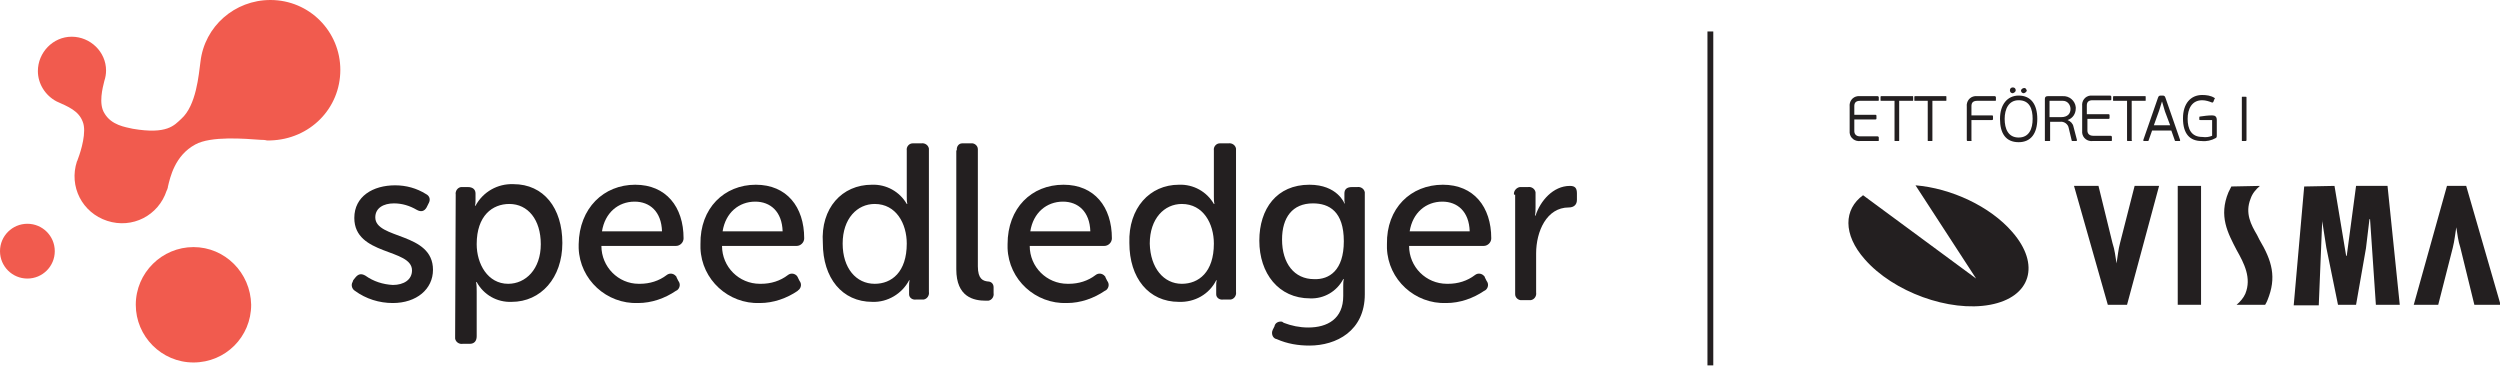 <svg xmlns="http://www.w3.org/2000/svg" width="429" height="63" viewBox="0 0 429 63" fill="none"><path d="M328.7 31.8C334.8 32.3 341.5 35.4 345.3 39.8C350.2 45.4 348.5 51 341.5 52.3C334.5 53.6 324.9 50.1 320 44.5C316.2 40.2 316.4 35.9 319.7 33.5L339.1 47.8L328.7 31.8Z" fill="#231F20"></path><path d="M424.6 52.3L422.2 42.5C421.8 41.3 421.7 40.2 421.5 39C421.3 40.2 421.2 41.3 420.9 42.5L418.4 52.3H414.2L419.9 31.9H423.2L429.1 52.3H424.6Z" fill="#231F20"></path><path d="M360.1 31.9L362.5 41.7C362.9 42.9 363 44 363.2 45.2C363.4 44 363.5 42.8 363.8 41.7L366.3 31.9H370.5L365 52.3H361.7L355.9 31.9H360.1Z" fill="#231F20"></path><path d="M377.7 31.9V52.3H373.7V31.9H377.7Z" fill="#231F20"></path><path d="M400.6 31.9L402.6 43.9H402.7L404.3 31.9H409.7L411.8 52.3H407.7L406.7 37.6H406.6L406 42.6L404.3 52.3H401.2L399.2 42.5L398.5 38V37.7L397.9 52.4H393.6L395.4 32L400.6 31.9Z" fill="#231F20"></path><path d="M387.8 31.9C387.1 32.5 386.5 33.2 386.2 34.1C385.2 36.6 386.3 38.6 387.3 40.3L387.7 41.1C389.9 44.8 390.7 47.6 389.1 51.5C389 51.8 388.7 52.3 388.7 52.3H383.8C384.4 51.8 385 51.1 385.3 50.4C386.4 47.7 385.1 45.2 383.8 42.9C382.3 40 380.7 37.1 382.4 33C382.6 32.6 382.9 32 382.9 32L387.8 31.9Z" fill="#231F20"></path><path d="M322.3 24.2H319.2C318.3 24.3 317.5 23.7 317.4 22.8C317.4 22.7 317.4 22.5 317.4 22.4V18.3C317.3 17.4 317.9 16.6 318.8 16.5C318.9 16.5 319 16.5 319.2 16.5H322.2C322.3 16.5 322.4 16.6 322.4 16.7V17.1C322.4 17.3 322.4 17.3 322.2 17.3H319.2C318.5 17.3 318.2 17.6 318.2 18.2V19.7H321.8C321.9 19.7 322 19.7 322 19.9V20.3C322 20.4 322 20.5 321.8 20.5H318.2V22.5C318.2 23 318.5 23.4 319.2 23.4H322.2C322.3 23.4 322.4 23.5 322.4 23.6V24C322.4 24.2 322.4 24.2 322.3 24.2Z" fill="#231F20"></path><path d="M325.8 24.2H325.2C325.1 24.2 325.1 24.2 325.1 24.1V17.3H322.8C322.7 17.3 322.7 17.3 322.7 17.2V16.7C322.7 16.6 322.7 16.5 322.8 16.5H328.2C328.3 16.5 328.3 16.5 328.3 16.7V17.2C328.3 17.3 328.3 17.3 328.2 17.3H325.9V24.1C325.9 24.2 325.9 24.2 325.8 24.2Z" fill="#231F20"></path><path d="M331.5 24.2H330.9C330.8 24.2 330.8 24.2 330.8 24.1V17.3H328.6C328.5 17.3 328.5 17.3 328.5 17.2V16.7C328.5 16.6 328.5 16.5 328.6 16.5H333.9C334 16.5 334 16.5 334 16.7V17.2C334 17.3 334 17.3 333.9 17.3H331.6V24.1C331.6 24.2 331.6 24.2 331.5 24.2Z" fill="#231F20"></path><path d="M338.2 24.2H337.7C337.6 24.2 337.5 24.2 337.5 24V18.3C337.4 17.4 338 16.6 338.9 16.5C339 16.5 339.2 16.5 339.3 16.5H342.3C342.4 16.5 342.5 16.6 342.5 16.7V17.1C342.5 17.3 342.5 17.3 342.3 17.3H339.3C338.6 17.3 338.3 17.6 338.3 18.2V19.8H341.8C341.9 19.8 342 19.8 342 20V20.4C342 20.5 342 20.6 341.8 20.6H338.3V24.1C338.4 24.2 338.3 24.2 338.2 24.2Z" fill="#231F20"></path><path d="M346.4 24.4C344.2 24.4 343.2 22.9 343.2 20.4C343.2 17.9 344.5 16.4 346.4 16.4C348.5 16.4 349.6 17.9 349.6 20.4C349.6 22.9 348.5 24.4 346.4 24.4ZM346.4 17.2C344.7 17.2 344 18.7 344 20.4C344 22.1 344.6 23.6 346.4 23.6C348.2 23.6 348.8 22.1 348.8 20.4C348.8 18.7 348.3 17.2 346.4 17.2ZM345.4 16C345.1 16 344.9 15.8 344.9 15.5C344.9 15.2 345.1 15 345.4 15C345.7 15 345.9 15.2 345.9 15.5C345.9 15.7 345.7 15.9 345.4 16ZM347.3 16C347 16 346.8 15.8 346.8 15.5C346.9 15.2 347.2 15.1 347.4 15.1C347.6 15.1 347.7 15.3 347.8 15.5C347.8 15.7 347.6 15.9 347.3 16Z" fill="#231F20"></path><path d="M354.8 20.6C355.3 20.8 355.7 21.2 355.8 21.7L356.4 24C356.4 24.1 356.4 24.2 356.3 24.2H355.7C355.6 24.2 355.5 24.2 355.5 24.1L355 22C354.9 21.3 354.2 20.8 353.5 20.9H351.8V24.1C351.8 24.2 351.8 24.2 351.6 24.2H351C350.9 24.2 350.9 24.2 350.9 24.1V17C350.9 16.7 351 16.5 351.4 16.5H353.9C355.1 16.4 356.1 17.3 356.2 18.4C356.2 18.5 356.2 18.5 356.2 18.6C356.2 19.5 355.7 20.3 354.8 20.6ZM353.7 17.3H351.7V20.1H353.7C354.8 20.1 355.3 19.5 355.3 18.7C355.3 18 354.8 17.3 354 17.3C353.9 17.3 353.8 17.3 353.7 17.3Z" fill="#231F20"></path><path d="M362.2 24.2H359.1C358.2 24.3 357.4 23.7 357.3 22.8C357.3 22.6 357.3 22.5 357.3 22.3V18.2C357.2 17.3 357.8 16.5 358.7 16.4C358.8 16.4 358.9 16.4 359.1 16.4H362.1C362.2 16.4 362.3 16.5 362.3 16.6V17C362.3 17.2 362.3 17.2 362.1 17.2H359.1C358.4 17.2 358.1 17.5 358.1 18.1V19.6H361.8C361.9 19.6 362 19.6 362 19.8V20.2C362 20.3 362 20.4 361.8 20.4H358.2V22.4C358.2 22.9 358.5 23.3 359.2 23.3H362.2C362.3 23.3 362.4 23.4 362.4 23.5V24C362.4 24.2 362.4 24.2 362.2 24.2Z" fill="#231F20"></path><path d="M365.8 24.2H365.2C365.1 24.2 365 24.2 365 24.1V17.3H362.7C362.6 17.3 362.6 17.3 362.6 17.2V16.7C362.6 16.6 362.6 16.5 362.7 16.5H368.1C368.2 16.5 368.2 16.5 368.2 16.7V17.2C368.2 17.3 368.2 17.3 368.1 17.3H365.8V24.1C365.9 24.2 365.9 24.2 365.8 24.2Z" fill="#231F20"></path><path d="M373.4 24.2C373.3 24.2 373.2 24.2 373.2 24.1L372.6 22.4H369.3C369.2 22.6 368.8 23.9 368.7 24.1C368.7 24.2 368.6 24.2 368.5 24.2H367.9C367.8 24.2 367.8 24.2 367.8 24.1C367.8 24.1 367.8 24.1 367.8 24L370.3 16.8C370.4 16.5 370.5 16.4 370.8 16.4H371.1C371.4 16.4 371.5 16.5 371.6 16.8L374.1 24C374.1 24.1 374.1 24.1 374.1 24.2H374H373.4ZM371.5 19.1L371 17.4L370.5 19L369.6 21.5H372.4L371.5 19.1Z" fill="#231F20"></path><path d="M379.6 23.3V20.6H377.6C377.5 20.6 377.4 20.6 377.4 20.5V20.2C377.4 20.1 377.4 20 377.5 20C378.2 19.9 378.9 19.8 379.6 19.8C380.1 19.8 380.4 20 380.4 20.6V23.4C380.4 23.5 380.3 23.7 380.2 23.7C379.5 24.1 378.6 24.3 377.8 24.2C375.8 24.2 374.6 23 374.6 20.3C374.6 17.8 375.9 16.3 377.9 16.3C378.6 16.3 379.4 16.4 380 16.8C380.1 16.8 380.1 16.9 380 17L379.8 17.5C379.7 17.6 379.7 17.6 379.6 17.6C379.1 17.4 378.5 17.2 377.9 17.2C376.1 17.2 375.4 18.7 375.4 20.4C375.4 22.1 376 23.5 377.9 23.5C378.6 23.6 379.1 23.5 379.6 23.3Z" fill="#231F20"></path><path d="M385.3 24.2H384.8C384.7 24.2 384.7 24.2 384.7 24.1V16.7C384.7 16.6 384.7 16.6 384.8 16.6H385.3C385.4 16.6 385.5 16.6 385.5 16.7V24.1C385.4 24.2 385.4 24.2 385.3 24.2Z" fill="#231F20"></path><path d="M33.2 42.4C27.8 42.4 23.3 46.8 23.3 52.3C23.3 57.7 27.7 62.2 33.2 62.2C38.7 62.2 43.1 57.8 43.1 52.3C43 46.8 38.6 42.4 33.2 42.4Z" fill="#F15B4E"></path><path d="M4.7 38.4C2.1 38.4 0 40.5 0 43.1C0 45.7 2.1 47.8 4.7 47.8C7.3 47.8 9.4 45.7 9.4 43.1C9.4 40.5 7.3 38.4 4.7 38.4Z" fill="#F15B4E"></path><path d="M58.4 12C58.4 5.4 53.1 0 46.4 0C40.3 0 35.1 4.5 34.4 10.6C34.1 12.8 33.7 18.1 31.1 20.4C29.9 21.5 28.7 23.1 22.8 22.1C21.5 21.8 19.1 21.5 17.9 19.4C16.9 17.8 17.6 15.1 17.9 13.9C18.1 13.3 18.2 12.7 18.2 12.1C18.2 8.9 15.5 6.3 12.3 6.3C9.1 6.3 6.5 9 6.5 12.2C6.5 14.4 7.8 16.4 9.7 17.4C11.7 18.3 13.5 19 14.2 20.9C14.9 22.6 13.9 25.9 13.4 27.2C13.3 27.4 13.3 27.6 13.2 27.7C11.8 32 14.1 36.5 18.4 37.9C22.7 39.3 27.2 37 28.6 32.7C28.7 32.6 28.7 32.4 28.8 32.2V32.1C29.2 30.4 30 26.7 33.5 24.8C36.2 23.3 42 23.8 44.8 24C45.1 24 45.4 24 45.8 24.1H46.4C53.2 23.9 58.4 18.6 58.4 12Z" fill="#F15B4E"></path><path d="M60.6 48.1L61 47.6C61.5 47 62 46.9 62.7 47.3C64.1 48.3 65.7 48.8 67.4 48.9C69.3 48.9 70.7 48 70.7 46.4C70.7 42.6 60.8 43.9 60.8 37.4C60.8 33.7 64 31.8 67.8 31.8C69.7 31.8 71.5 32.3 73.1 33.3C73.7 33.6 73.9 34.2 73.6 34.8C73.6 34.9 73.5 34.9 73.5 35L73.2 35.6C72.8 36.3 72.2 36.4 71.5 36C70.3 35.3 69 34.9 67.6 34.9C65.8 34.9 64.4 35.7 64.4 37.3C64.4 41.1 74.3 39.8 74.3 46.3C74.3 49.6 71.5 52 67.4 52C65.1 52 62.8 51.3 60.9 49.9C60.4 49.6 60.2 48.9 60.5 48.4C60.6 48.2 60.6 48.1 60.6 48.1Z" fill="#231F20"></path><path d="M78.2 33.4C78.1 32.8 78.5 32.2 79.1 32.1C79.2 32.1 79.3 32.1 79.4 32.1H80.3C81.1 32.1 81.6 32.5 81.6 33.2V34.3C81.6 34.6 81.6 35 81.5 35.3H81.6C82.9 32.9 85.4 31.5 88.1 31.6C93.3 31.6 96.5 35.7 96.5 41.7C96.5 47.7 92.8 51.8 87.8 51.8C85.3 51.9 83 50.6 81.8 48.4H81.7C81.8 49 81.8 49.5 81.8 50.1V57.7C81.8 58.5 81.4 59 80.6 59H79.4C78.8 59.1 78.2 58.7 78.1 58.1C78.1 58 78.1 57.9 78.1 57.8L78.2 33.4ZM87.2 48.7C90.2 48.7 92.8 46.2 92.8 41.9C92.8 37.7 90.6 35 87.4 35C84.5 35 81.8 37 81.8 41.9C81.8 45.3 83.7 48.7 87.2 48.7Z" fill="#231F20"></path><path d="M109 31.7C114.3 31.7 117.3 35.5 117.3 40.9C117.3 41.6 116.7 42.2 116 42.2H103.2C103.2 45.8 106.1 48.7 109.6 48.7C109.7 48.7 109.7 48.7 109.8 48.7C111.5 48.7 113.1 48.2 114.4 47.2C114.9 46.8 115.6 46.9 116 47.4C116.1 47.5 116.1 47.5 116.1 47.6L116.4 48.2C116.8 48.7 116.7 49.4 116.2 49.8C116.1 49.8 116.1 49.9 116 49.9C114.1 51.2 111.8 52 109.5 52C104.1 52.2 99.5 48 99.3 42.6C99.3 42.4 99.3 42.2 99.3 41.9C99.4 35.7 103.6 31.7 109 31.7ZM113.6 39.7C113.5 36.3 111.5 34.6 108.9 34.6C106.1 34.6 103.8 36.5 103.3 39.7H113.6Z" fill="#231F20"></path><path d="M129.7 31.7C135 31.7 138 35.5 138 40.9C138 41.6 137.4 42.2 136.7 42.2H123.9C123.9 45.8 126.8 48.7 130.4 48.7C130.5 48.7 130.5 48.7 130.6 48.7C132.3 48.7 133.9 48.2 135.2 47.2C135.7 46.8 136.4 46.9 136.8 47.4C136.8 47.5 136.9 47.5 136.9 47.6L137.2 48.2C137.6 48.7 137.5 49.4 137 49.8C137 49.8 136.9 49.8 136.9 49.9C135 51.2 132.7 52 130.4 52C125 52.2 120.4 48 120.2 42.6C120.2 42.4 120.2 42.1 120.2 41.9C120.1 35.7 124.3 31.7 129.7 31.7ZM134.3 39.7C134.2 36.3 132.2 34.6 129.6 34.6C126.8 34.6 124.5 36.5 124 39.7H134.3Z" fill="#231F20"></path><path d="M149.6 31.7C152.1 31.6 154.4 32.9 155.6 35H155.7C155.6 34.6 155.6 34.1 155.6 33.7V25.8C155.5 25.2 156 24.6 156.6 24.6C156.7 24.6 156.8 24.6 156.9 24.6H158.1C158.7 24.5 159.3 24.9 159.4 25.5C159.4 25.6 159.4 25.7 159.4 25.8V50.1C159.5 50.7 159.1 51.3 158.5 51.4C158.4 51.4 158.3 51.4 158.2 51.4H157.2C156.6 51.5 156 51.1 156 50.5C156 50.4 156 50.3 156 50.2V49.1C156 48.8 156 48.4 156.1 48.1H156C154.8 50.4 152.3 51.9 149.7 51.8C144.5 51.8 141.2 47.7 141.2 41.7C140.8 35.7 144.5 31.7 149.6 31.7ZM150.1 48.7C153 48.7 155.6 46.7 155.6 41.8C155.6 38.4 153.8 35 150.1 35C147.1 35 144.6 37.5 144.6 41.8C144.6 46 146.9 48.7 150.1 48.7Z" fill="#231F20"></path><path d="M164.2 25.8C164.1 25.2 164.5 24.6 165.1 24.6C165.2 24.6 165.3 24.6 165.4 24.6H166.6C167.2 24.5 167.8 25 167.8 25.6C167.8 25.7 167.8 25.8 167.8 25.8V45.7C167.8 47.9 168.7 48.2 169.5 48.3C170.1 48.3 170.5 48.7 170.5 49.3V49.4V50.3C170.6 50.9 170.2 51.5 169.6 51.6C169.5 51.6 169.3 51.6 169.2 51.6C167.1 51.6 164.1 51 164.1 46.2V25.8H164.2Z" fill="#231F20"></path><path d="M182.5 31.7C187.8 31.7 190.8 35.5 190.8 40.9C190.8 41.6 190.2 42.2 189.5 42.2H176.7C176.7 45.8 179.6 48.7 183.2 48.7C183.3 48.7 183.3 48.7 183.4 48.7C185.1 48.7 186.7 48.2 188 47.2C188.5 46.8 189.2 46.9 189.6 47.4C189.7 47.5 189.7 47.5 189.7 47.6L190 48.2C190.4 48.7 190.3 49.4 189.8 49.8C189.7 49.8 189.7 49.9 189.6 49.9C187.7 51.2 185.4 52 183.1 52C177.7 52.2 173.1 48 172.9 42.6C172.9 42.4 172.9 42.1 172.9 41.9C172.9 35.7 177 31.7 182.5 31.7ZM187.1 39.7C187 36.3 185 34.6 182.4 34.6C179.6 34.6 177.3 36.5 176.8 39.7H187.1Z" fill="#231F20"></path><path d="M202.3 31.7C204.8 31.6 207.1 32.9 208.3 35H208.4C208.3 34.6 208.3 34.1 208.3 33.7V25.8C208.2 25.2 208.7 24.6 209.3 24.6C209.4 24.6 209.5 24.6 209.6 24.6H210.8C211.4 24.5 212 24.9 212.1 25.5C212.1 25.6 212.1 25.7 212.1 25.8V50.1C212.2 50.7 211.8 51.3 211.2 51.4C211.1 51.4 211 51.4 210.9 51.4H209.9C209.3 51.5 208.7 51.1 208.7 50.5C208.7 50.4 208.7 50.3 208.7 50.2V49.1C208.7 48.8 208.7 48.4 208.8 48.1H208.7C207.5 50.5 205 51.9 202.3 51.8C197.1 51.8 193.8 47.7 193.8 41.7C193.6 35.7 197.3 31.7 202.3 31.7ZM202.8 48.7C205.7 48.7 208.3 46.7 208.3 41.8C208.3 38.4 206.5 35 202.8 35C199.8 35 197.3 37.5 197.3 41.8C197.4 46 199.7 48.7 202.8 48.7Z" fill="#231F20"></path><path d="M220.3 55.4C221.6 55.9 223 56.2 224.5 56.2C227.8 56.2 230.5 54.7 230.5 50.8V49.1C230.5 48.7 230.5 48.3 230.6 47.9H230.5C229.4 50 227.2 51.3 224.8 51.2C219.4 51.2 216.1 46.9 216.1 41.3C216.1 35.8 219.1 31.7 224.7 31.7C229.5 31.7 230.7 34.9 230.7 34.9H230.8C230.7 34.7 230.7 34.5 230.7 34.3V33.2C230.7 32.5 231.1 32.1 232 32.1H232.9C233.5 32 234.1 32.4 234.2 33C234.2 33.1 234.2 33.2 234.2 33.3V50.5C234.2 56.8 229.3 59.3 224.7 59.3C222.8 59.3 220.9 59 219.1 58.2C218.5 58.1 218.2 57.5 218.3 56.9C218.3 56.8 218.4 56.7 218.4 56.6L218.7 56C218.8 55.4 219.4 55.1 220 55.2C220.1 55.3 220.2 55.3 220.3 55.4ZM230.6 41.4C230.6 36.3 228.1 34.9 225.3 34.9C221.8 34.9 220 37.3 220 41.1C220 45.2 222.1 47.9 225.5 47.9C228.1 48 230.6 46.4 230.6 41.4Z" fill="#231F20"></path><path d="M247.6 31.7C252.9 31.7 255.9 35.5 255.9 40.9C255.9 41.6 255.3 42.2 254.6 42.2H241.8C241.8 45.8 244.7 48.7 248.3 48.7C248.4 48.7 248.4 48.7 248.5 48.7C250.2 48.7 251.8 48.2 253.1 47.2C253.6 46.8 254.3 46.9 254.7 47.4C254.8 47.5 254.8 47.5 254.8 47.6L255.1 48.2C255.5 48.7 255.4 49.4 254.9 49.8C254.8 49.8 254.8 49.9 254.7 49.9C252.8 51.2 250.5 52 248.2 52C242.8 52.2 238.2 48 238 42.6C238 42.4 238 42.1 238 41.9C237.9 35.7 242.1 31.7 247.6 31.7ZM252.2 39.7C252.1 36.3 250.1 34.6 247.5 34.6C244.7 34.6 242.4 36.5 241.9 39.7H252.2Z" fill="#231F20"></path><path d="M259.8 33.4C259.7 32.8 260.2 32.2 260.8 32.1C260.9 32.1 261 32.1 261.1 32.1H262.2C262.8 32 263.4 32.4 263.5 33C263.5 33.1 263.5 33.2 263.5 33.3V35.5C263.5 36 263.5 36.5 263.4 37H263.5C264.3 34.5 266.5 31.9 269.4 31.9C270.3 31.9 270.6 32.3 270.6 33.2V34.3C270.6 35.1 270.1 35.6 269.2 35.6C265.4 35.6 263.6 39.7 263.6 43.5V50.2C263.7 50.8 263.3 51.4 262.7 51.5C262.6 51.5 262.5 51.5 262.4 51.5H261.2C260.6 51.6 260 51.1 260 50.5C260 50.4 260 50.3 260 50.3V33.4H259.8Z" fill="#231F20"></path><path d="M293.5 5.4V62.7" stroke="#231F20" stroke-miterlimit="10"></path></svg>